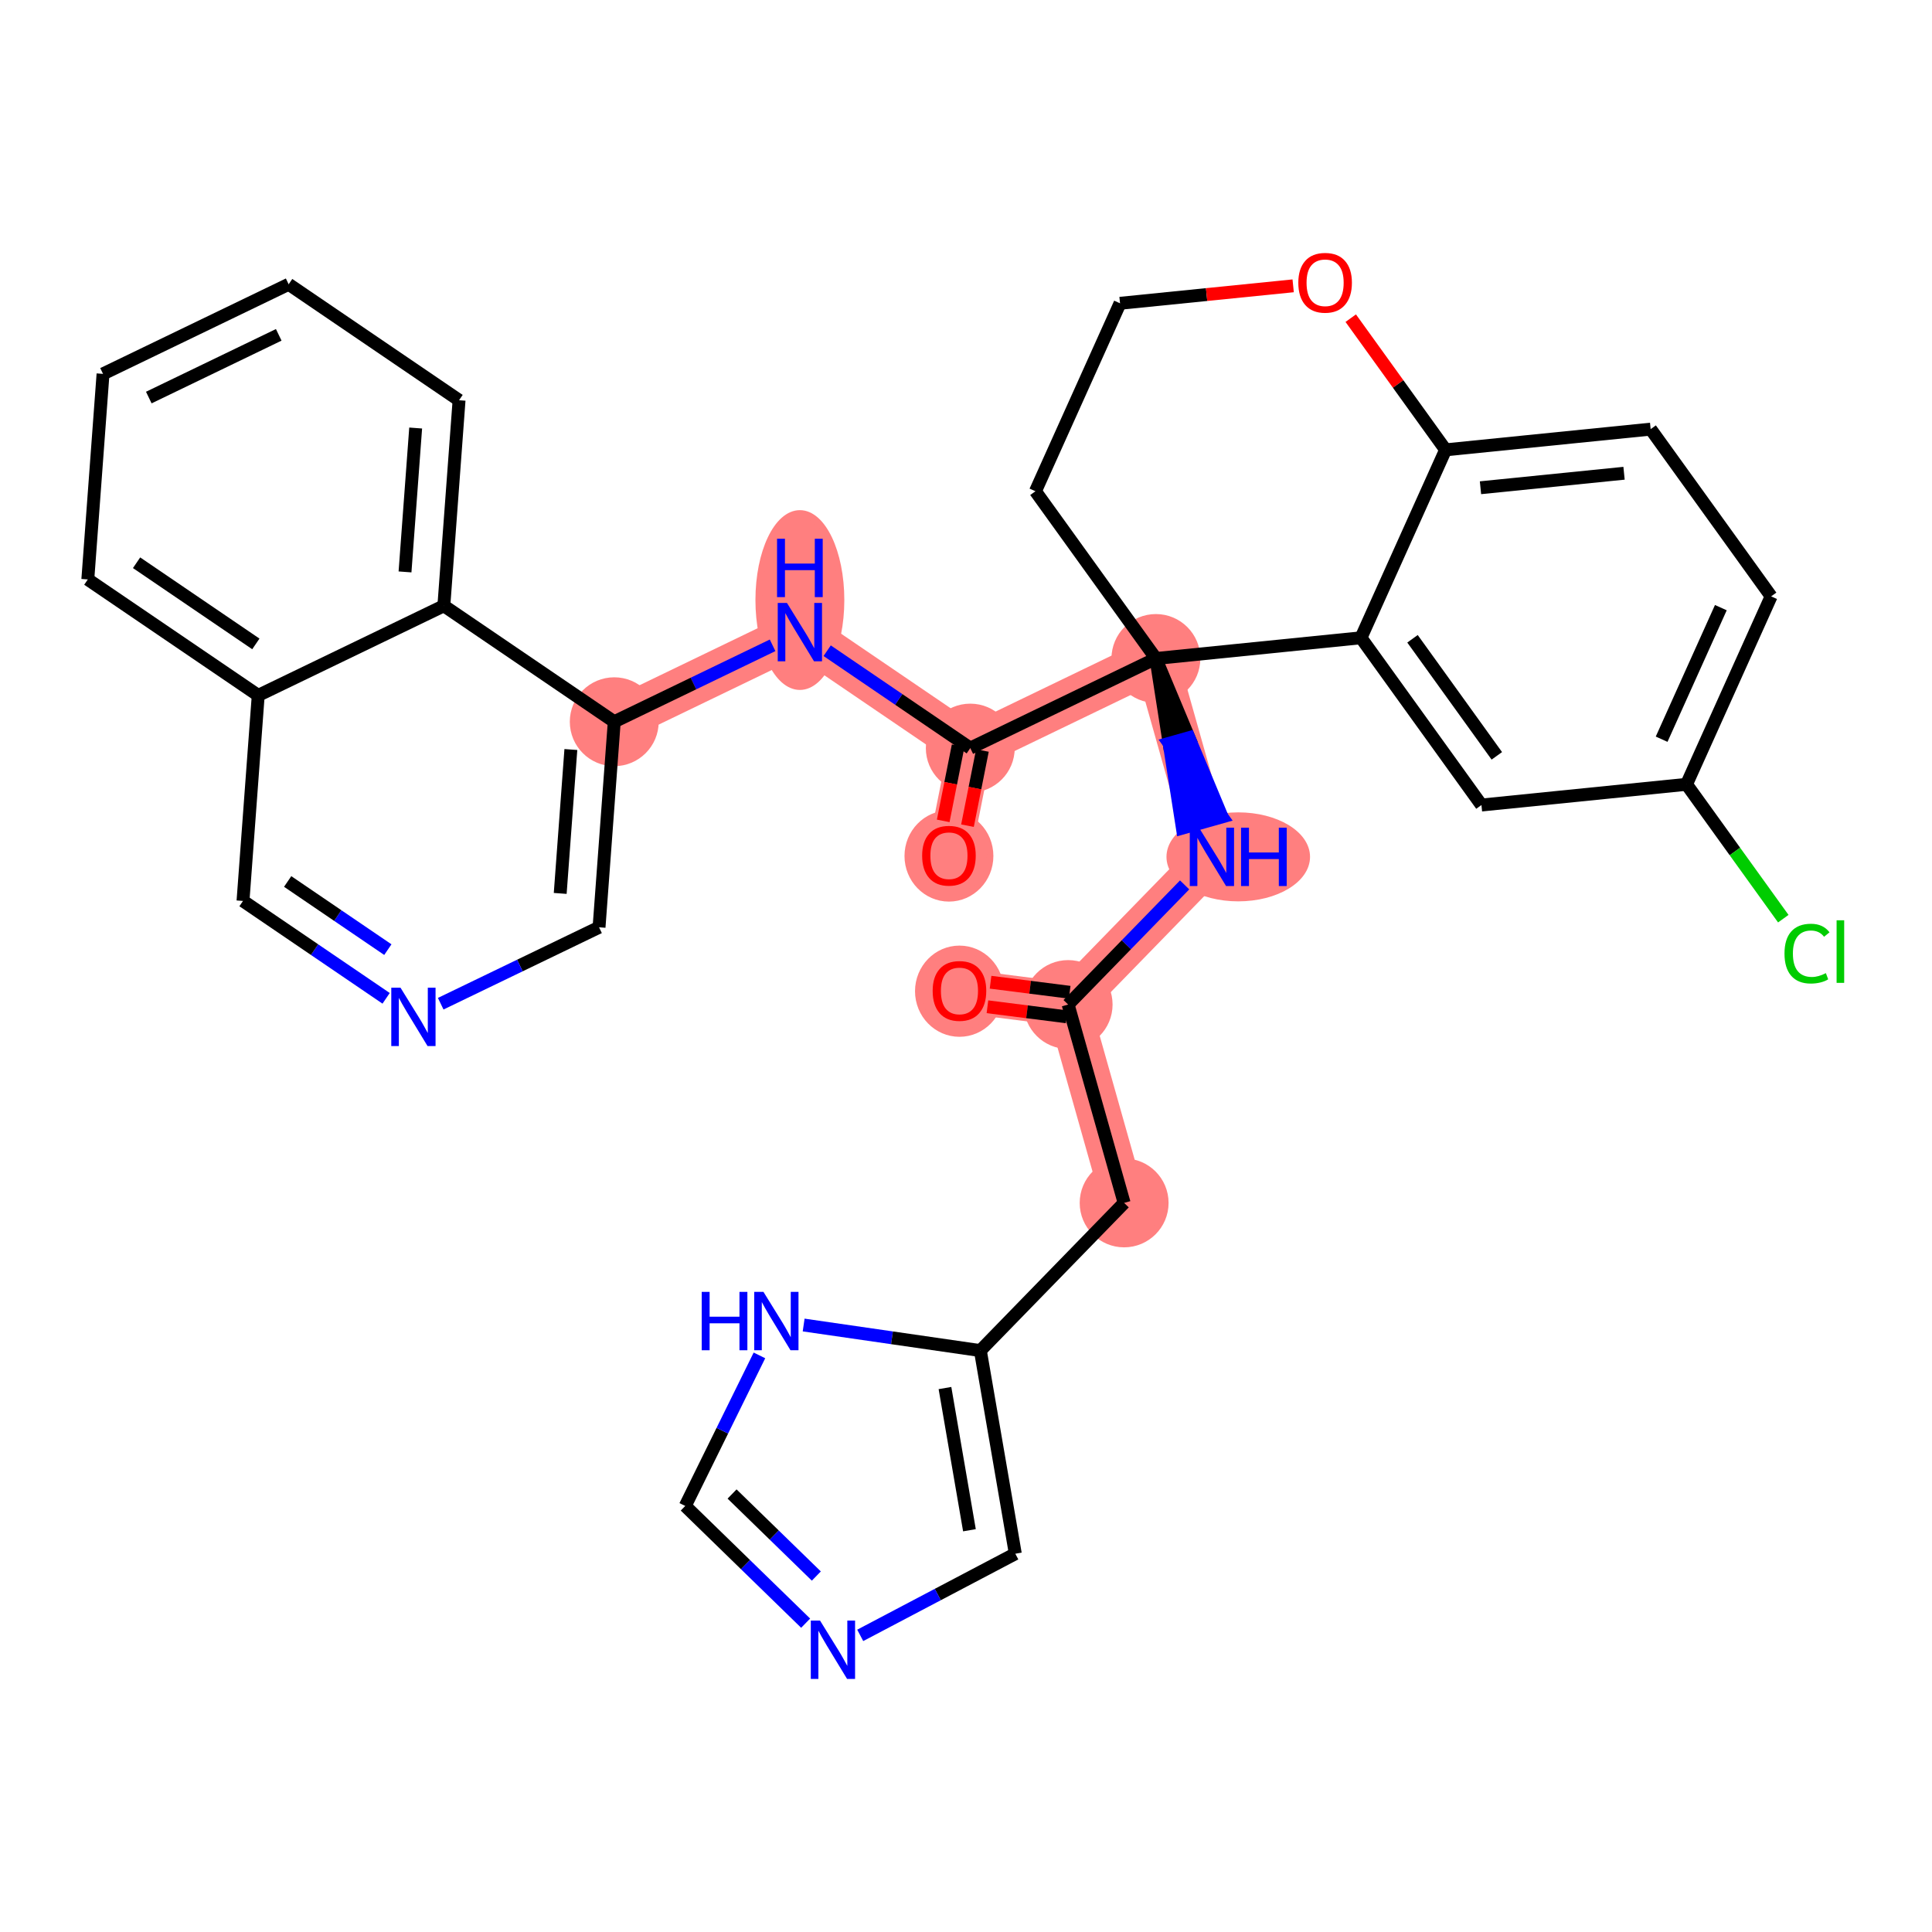 <?xml version='1.0' encoding='iso-8859-1'?>
<svg version='1.1' baseProfile='full'
              xmlns='http://www.w3.org/2000/svg'
                      xmlns:rdkit='http://www.rdkit.org/xml'
                      xmlns:xlink='http://www.w3.org/1999/xlink'
                  xml:space='preserve'
width='300px' height='300px' viewBox='0 0 300 300'>
<!-- END OF HEADER -->
<rect style='opacity:1.0;fill:#FFFFFF;stroke:none' width='300' height='300' x='0' y='0'> </rect>
<rect style='opacity:1.0;fill:#FFFFFF;stroke:none' width='300' height='300' x='0' y='0'> </rect>
<path d='M 148.985,153.844 L 165.859,155.985' style='fill:none;fill-rule:evenodd;stroke:#FF7F7F;stroke-width:6.8px;stroke-linecap:butt;stroke-linejoin:miter;stroke-opacity:1' />
<path d='M 165.859,155.985 L 174.555,186.786' style='fill:none;fill-rule:evenodd;stroke:#FF7F7F;stroke-width:6.8px;stroke-linecap:butt;stroke-linejoin:miter;stroke-opacity:1' />
<path d='M 165.859,155.985 L 188.185,133.053' style='fill:none;fill-rule:evenodd;stroke:#FF7F7F;stroke-width:6.8px;stroke-linecap:butt;stroke-linejoin:miter;stroke-opacity:1' />
<path d='M 188.185,133.053 L 179.489,102.251' style='fill:none;fill-rule:evenodd;stroke:#FF7F7F;stroke-width:6.8px;stroke-linecap:butt;stroke-linejoin:miter;stroke-opacity:1' />
<path d='M 179.489,102.251 L 150.665,116.164' style='fill:none;fill-rule:evenodd;stroke:#FF7F7F;stroke-width:6.8px;stroke-linecap:butt;stroke-linejoin:miter;stroke-opacity:1' />
<path d='M 150.665,116.164 L 147.351,132.847' style='fill:none;fill-rule:evenodd;stroke:#FF7F7F;stroke-width:6.8px;stroke-linecap:butt;stroke-linejoin:miter;stroke-opacity:1' />
<path d='M 150.665,116.164 L 124.205,98.159' style='fill:none;fill-rule:evenodd;stroke:#FF7F7F;stroke-width:6.8px;stroke-linecap:butt;stroke-linejoin:miter;stroke-opacity:1' />
<path d='M 124.205,98.159 L 95.381,112.072' style='fill:none;fill-rule:evenodd;stroke:#FF7F7F;stroke-width:6.8px;stroke-linecap:butt;stroke-linejoin:miter;stroke-opacity:1' />
<ellipse cx='148.985' cy='153.914' rx='6.401' ry='6.581'  style='fill:#FF7F7F;fill-rule:evenodd;stroke:#FF7F7F;stroke-width:1.0px;stroke-linecap:butt;stroke-linejoin:miter;stroke-opacity:1' />
<ellipse cx='165.859' cy='155.985' rx='6.401' ry='6.401'  style='fill:#FF7F7F;fill-rule:evenodd;stroke:#FF7F7F;stroke-width:1.0px;stroke-linecap:butt;stroke-linejoin:miter;stroke-opacity:1' />
<ellipse cx='174.555' cy='186.786' rx='6.401' ry='6.401'  style='fill:#FF7F7F;fill-rule:evenodd;stroke:#FF7F7F;stroke-width:1.0px;stroke-linecap:butt;stroke-linejoin:miter;stroke-opacity:1' />
<ellipse cx='192.276' cy='133.053' rx='10.646' ry='6.409'  style='fill:#FF7F7F;fill-rule:evenodd;stroke:#FF7F7F;stroke-width:1.0px;stroke-linecap:butt;stroke-linejoin:miter;stroke-opacity:1' />
<ellipse cx='179.489' cy='102.251' rx='6.401' ry='6.401'  style='fill:#FF7F7F;fill-rule:evenodd;stroke:#FF7F7F;stroke-width:1.0px;stroke-linecap:butt;stroke-linejoin:miter;stroke-opacity:1' />
<ellipse cx='150.665' cy='116.164' rx='6.401' ry='6.401'  style='fill:#FF7F7F;fill-rule:evenodd;stroke:#FF7F7F;stroke-width:1.0px;stroke-linecap:butt;stroke-linejoin:miter;stroke-opacity:1' />
<ellipse cx='147.351' cy='132.918' rx='6.401' ry='6.581'  style='fill:#FF7F7F;fill-rule:evenodd;stroke:#FF7F7F;stroke-width:1.0px;stroke-linecap:butt;stroke-linejoin:miter;stroke-opacity:1' />
<ellipse cx='124.205' cy='93.174' rx='6.401' ry='13.459'  style='fill:#FF7F7F;fill-rule:evenodd;stroke:#FF7F7F;stroke-width:1.0px;stroke-linecap:butt;stroke-linejoin:miter;stroke-opacity:1' />
<ellipse cx='95.381' cy='112.072' rx='6.401' ry='6.401'  style='fill:#FF7F7F;fill-rule:evenodd;stroke:#FF7F7F;stroke-width:1.0px;stroke-linecap:butt;stroke-linejoin:miter;stroke-opacity:1' />
<path class='bond-0 atom-0 atom-1' d='M 153.329,156.331 L 159.473,157.11' style='fill:none;fill-rule:evenodd;stroke:#FF0000;stroke-width:2.0px;stroke-linecap:butt;stroke-linejoin:miter;stroke-opacity:1' />
<path class='bond-0 atom-0 atom-1' d='M 159.473,157.11 L 165.617,157.89' style='fill:none;fill-rule:evenodd;stroke:#000000;stroke-width:2.0px;stroke-linecap:butt;stroke-linejoin:miter;stroke-opacity:1' />
<path class='bond-0 atom-0 atom-1' d='M 153.813,152.52 L 159.956,153.3' style='fill:none;fill-rule:evenodd;stroke:#FF0000;stroke-width:2.0px;stroke-linecap:butt;stroke-linejoin:miter;stroke-opacity:1' />
<path class='bond-0 atom-0 atom-1' d='M 159.956,153.3 L 166.1,154.08' style='fill:none;fill-rule:evenodd;stroke:#000000;stroke-width:2.0px;stroke-linecap:butt;stroke-linejoin:miter;stroke-opacity:1' />
<path class='bond-1 atom-1 atom-2' d='M 165.859,155.985 L 174.555,186.786' style='fill:none;fill-rule:evenodd;stroke:#000000;stroke-width:2.0px;stroke-linecap:butt;stroke-linejoin:miter;stroke-opacity:1' />
<path class='bond-7 atom-1 atom-8' d='M 165.859,155.985 L 174.903,146.695' style='fill:none;fill-rule:evenodd;stroke:#000000;stroke-width:2.0px;stroke-linecap:butt;stroke-linejoin:miter;stroke-opacity:1' />
<path class='bond-7 atom-1 atom-8' d='M 174.903,146.695 L 183.948,137.405' style='fill:none;fill-rule:evenodd;stroke:#0000FF;stroke-width:2.0px;stroke-linecap:butt;stroke-linejoin:miter;stroke-opacity:1' />
<path class='bond-2 atom-2 atom-3' d='M 174.555,186.786 L 152.228,209.718' style='fill:none;fill-rule:evenodd;stroke:#000000;stroke-width:2.0px;stroke-linecap:butt;stroke-linejoin:miter;stroke-opacity:1' />
<path class='bond-3 atom-3 atom-4' d='M 152.228,209.718 L 157.657,241.26' style='fill:none;fill-rule:evenodd;stroke:#000000;stroke-width:2.0px;stroke-linecap:butt;stroke-linejoin:miter;stroke-opacity:1' />
<path class='bond-3 atom-3 atom-4' d='M 146.734,215.536 L 150.535,237.615' style='fill:none;fill-rule:evenodd;stroke:#000000;stroke-width:2.0px;stroke-linecap:butt;stroke-linejoin:miter;stroke-opacity:1' />
<path class='bond-32 atom-7 atom-3' d='M 124.79,205.748 L 138.509,207.733' style='fill:none;fill-rule:evenodd;stroke:#0000FF;stroke-width:2.0px;stroke-linecap:butt;stroke-linejoin:miter;stroke-opacity:1' />
<path class='bond-32 atom-7 atom-3' d='M 138.509,207.733 L 152.228,209.718' style='fill:none;fill-rule:evenodd;stroke:#000000;stroke-width:2.0px;stroke-linecap:butt;stroke-linejoin:miter;stroke-opacity:1' />
<path class='bond-4 atom-4 atom-5' d='M 157.657,241.26 L 145.616,247.6' style='fill:none;fill-rule:evenodd;stroke:#000000;stroke-width:2.0px;stroke-linecap:butt;stroke-linejoin:miter;stroke-opacity:1' />
<path class='bond-4 atom-4 atom-5' d='M 145.616,247.6 L 133.575,253.94' style='fill:none;fill-rule:evenodd;stroke:#0000FF;stroke-width:2.0px;stroke-linecap:butt;stroke-linejoin:miter;stroke-opacity:1' />
<path class='bond-5 atom-5 atom-6' d='M 125.1,252.045 L 115.752,242.944' style='fill:none;fill-rule:evenodd;stroke:#0000FF;stroke-width:2.0px;stroke-linecap:butt;stroke-linejoin:miter;stroke-opacity:1' />
<path class='bond-5 atom-5 atom-6' d='M 115.752,242.944 L 106.405,233.844' style='fill:none;fill-rule:evenodd;stroke:#000000;stroke-width:2.0px;stroke-linecap:butt;stroke-linejoin:miter;stroke-opacity:1' />
<path class='bond-5 atom-5 atom-6' d='M 126.761,244.728 L 120.218,238.358' style='fill:none;fill-rule:evenodd;stroke:#0000FF;stroke-width:2.0px;stroke-linecap:butt;stroke-linejoin:miter;stroke-opacity:1' />
<path class='bond-5 atom-5 atom-6' d='M 120.218,238.358 L 113.675,231.988' style='fill:none;fill-rule:evenodd;stroke:#000000;stroke-width:2.0px;stroke-linecap:butt;stroke-linejoin:miter;stroke-opacity:1' />
<path class='bond-6 atom-6 atom-7' d='M 106.405,233.844 L 112.165,222.156' style='fill:none;fill-rule:evenodd;stroke:#000000;stroke-width:2.0px;stroke-linecap:butt;stroke-linejoin:miter;stroke-opacity:1' />
<path class='bond-6 atom-6 atom-7' d='M 112.165,222.156 L 117.925,210.467' style='fill:none;fill-rule:evenodd;stroke:#0000FF;stroke-width:2.0px;stroke-linecap:butt;stroke-linejoin:miter;stroke-opacity:1' />
<path class='bond-8 atom-9 atom-8' d='M 179.489,102.251 L 181.544,115.421 L 184.624,114.551 Z' style='fill:#000000;fill-rule:evenodd;fill-opacity:1;stroke:#000000;stroke-width:2.0px;stroke-linecap:butt;stroke-linejoin:miter;stroke-opacity:1;' />
<path class='bond-8 atom-9 atom-8' d='M 181.544,115.421 L 189.76,126.851 L 183.6,128.59 Z' style='fill:#0000FF;fill-rule:evenodd;fill-opacity:1;stroke:#0000FF;stroke-width:2.0px;stroke-linecap:butt;stroke-linejoin:miter;stroke-opacity:1;' />
<path class='bond-8 atom-9 atom-8' d='M 181.544,115.421 L 184.624,114.551 L 189.76,126.851 Z' style='fill:#0000FF;fill-rule:evenodd;fill-opacity:1;stroke:#0000FF;stroke-width:2.0px;stroke-linecap:butt;stroke-linejoin:miter;stroke-opacity:1;' />
<path class='bond-9 atom-9 atom-10' d='M 179.489,102.251 L 150.665,116.164' style='fill:none;fill-rule:evenodd;stroke:#000000;stroke-width:2.0px;stroke-linecap:butt;stroke-linejoin:miter;stroke-opacity:1' />
<path class='bond-22 atom-9 atom-23' d='M 179.489,102.251 L 160.782,76.281' style='fill:none;fill-rule:evenodd;stroke:#000000;stroke-width:2.0px;stroke-linecap:butt;stroke-linejoin:miter;stroke-opacity:1' />
<path class='bond-33 atom-32 atom-9' d='M 211.333,99.035 L 179.489,102.251' style='fill:none;fill-rule:evenodd;stroke:#000000;stroke-width:2.0px;stroke-linecap:butt;stroke-linejoin:miter;stroke-opacity:1' />
<path class='bond-10 atom-10 atom-11' d='M 148.782,115.79 L 147.622,121.627' style='fill:none;fill-rule:evenodd;stroke:#000000;stroke-width:2.0px;stroke-linecap:butt;stroke-linejoin:miter;stroke-opacity:1' />
<path class='bond-10 atom-10 atom-11' d='M 147.622,121.627 L 146.463,127.465' style='fill:none;fill-rule:evenodd;stroke:#FF0000;stroke-width:2.0px;stroke-linecap:butt;stroke-linejoin:miter;stroke-opacity:1' />
<path class='bond-10 atom-10 atom-11' d='M 152.549,116.538 L 151.389,122.376' style='fill:none;fill-rule:evenodd;stroke:#000000;stroke-width:2.0px;stroke-linecap:butt;stroke-linejoin:miter;stroke-opacity:1' />
<path class='bond-10 atom-10 atom-11' d='M 151.389,122.376 L 150.23,128.213' style='fill:none;fill-rule:evenodd;stroke:#FF0000;stroke-width:2.0px;stroke-linecap:butt;stroke-linejoin:miter;stroke-opacity:1' />
<path class='bond-11 atom-10 atom-12' d='M 150.665,116.164 L 139.554,108.603' style='fill:none;fill-rule:evenodd;stroke:#000000;stroke-width:2.0px;stroke-linecap:butt;stroke-linejoin:miter;stroke-opacity:1' />
<path class='bond-11 atom-10 atom-12' d='M 139.554,108.603 L 128.442,101.042' style='fill:none;fill-rule:evenodd;stroke:#0000FF;stroke-width:2.0px;stroke-linecap:butt;stroke-linejoin:miter;stroke-opacity:1' />
<path class='bond-12 atom-12 atom-13' d='M 119.967,100.204 L 107.674,106.138' style='fill:none;fill-rule:evenodd;stroke:#0000FF;stroke-width:2.0px;stroke-linecap:butt;stroke-linejoin:miter;stroke-opacity:1' />
<path class='bond-12 atom-12 atom-13' d='M 107.674,106.138 L 95.381,112.072' style='fill:none;fill-rule:evenodd;stroke:#000000;stroke-width:2.0px;stroke-linecap:butt;stroke-linejoin:miter;stroke-opacity:1' />
<path class='bond-13 atom-13 atom-14' d='M 95.381,112.072 L 93.019,143.99' style='fill:none;fill-rule:evenodd;stroke:#000000;stroke-width:2.0px;stroke-linecap:butt;stroke-linejoin:miter;stroke-opacity:1' />
<path class='bond-13 atom-13 atom-14' d='M 88.643,116.387 L 86.989,138.73' style='fill:none;fill-rule:evenodd;stroke:#000000;stroke-width:2.0px;stroke-linecap:butt;stroke-linejoin:miter;stroke-opacity:1' />
<path class='bond-34 atom-22 atom-13' d='M 68.921,94.066 L 95.381,112.072' style='fill:none;fill-rule:evenodd;stroke:#000000;stroke-width:2.0px;stroke-linecap:butt;stroke-linejoin:miter;stroke-opacity:1' />
<path class='bond-14 atom-14 atom-15' d='M 93.019,143.99 L 80.725,149.924' style='fill:none;fill-rule:evenodd;stroke:#000000;stroke-width:2.0px;stroke-linecap:butt;stroke-linejoin:miter;stroke-opacity:1' />
<path class='bond-14 atom-14 atom-15' d='M 80.725,149.924 L 68.433,155.857' style='fill:none;fill-rule:evenodd;stroke:#0000FF;stroke-width:2.0px;stroke-linecap:butt;stroke-linejoin:miter;stroke-opacity:1' />
<path class='bond-15 atom-15 atom-16' d='M 59.957,155.019 L 48.846,147.458' style='fill:none;fill-rule:evenodd;stroke:#0000FF;stroke-width:2.0px;stroke-linecap:butt;stroke-linejoin:miter;stroke-opacity:1' />
<path class='bond-15 atom-15 atom-16' d='M 48.846,147.458 L 37.734,139.897' style='fill:none;fill-rule:evenodd;stroke:#000000;stroke-width:2.0px;stroke-linecap:butt;stroke-linejoin:miter;stroke-opacity:1' />
<path class='bond-15 atom-15 atom-16' d='M 60.225,147.459 L 52.447,142.166' style='fill:none;fill-rule:evenodd;stroke:#0000FF;stroke-width:2.0px;stroke-linecap:butt;stroke-linejoin:miter;stroke-opacity:1' />
<path class='bond-15 atom-15 atom-16' d='M 52.447,142.166 L 44.669,136.874' style='fill:none;fill-rule:evenodd;stroke:#000000;stroke-width:2.0px;stroke-linecap:butt;stroke-linejoin:miter;stroke-opacity:1' />
<path class='bond-16 atom-16 atom-17' d='M 37.734,139.897 L 40.097,107.979' style='fill:none;fill-rule:evenodd;stroke:#000000;stroke-width:2.0px;stroke-linecap:butt;stroke-linejoin:miter;stroke-opacity:1' />
<path class='bond-17 atom-17 atom-18' d='M 40.097,107.979 L 13.636,89.974' style='fill:none;fill-rule:evenodd;stroke:#000000;stroke-width:2.0px;stroke-linecap:butt;stroke-linejoin:miter;stroke-opacity:1' />
<path class='bond-17 atom-17 atom-18' d='M 39.729,99.986 L 21.207,87.382' style='fill:none;fill-rule:evenodd;stroke:#000000;stroke-width:2.0px;stroke-linecap:butt;stroke-linejoin:miter;stroke-opacity:1' />
<path class='bond-36 atom-22 atom-17' d='M 68.921,94.066 L 40.097,107.979' style='fill:none;fill-rule:evenodd;stroke:#000000;stroke-width:2.0px;stroke-linecap:butt;stroke-linejoin:miter;stroke-opacity:1' />
<path class='bond-18 atom-18 atom-19' d='M 13.636,89.974 L 15.999,58.055' style='fill:none;fill-rule:evenodd;stroke:#000000;stroke-width:2.0px;stroke-linecap:butt;stroke-linejoin:miter;stroke-opacity:1' />
<path class='bond-19 atom-19 atom-20' d='M 15.999,58.055 L 44.823,44.142' style='fill:none;fill-rule:evenodd;stroke:#000000;stroke-width:2.0px;stroke-linecap:butt;stroke-linejoin:miter;stroke-opacity:1' />
<path class='bond-19 atom-19 atom-20' d='M 23.105,61.733 L 43.282,51.994' style='fill:none;fill-rule:evenodd;stroke:#000000;stroke-width:2.0px;stroke-linecap:butt;stroke-linejoin:miter;stroke-opacity:1' />
<path class='bond-20 atom-20 atom-21' d='M 44.823,44.142 L 71.283,62.148' style='fill:none;fill-rule:evenodd;stroke:#000000;stroke-width:2.0px;stroke-linecap:butt;stroke-linejoin:miter;stroke-opacity:1' />
<path class='bond-21 atom-21 atom-22' d='M 71.283,62.148 L 68.921,94.066' style='fill:none;fill-rule:evenodd;stroke:#000000;stroke-width:2.0px;stroke-linecap:butt;stroke-linejoin:miter;stroke-opacity:1' />
<path class='bond-21 atom-21 atom-22' d='M 64.545,66.463 L 62.891,88.806' style='fill:none;fill-rule:evenodd;stroke:#000000;stroke-width:2.0px;stroke-linecap:butt;stroke-linejoin:miter;stroke-opacity:1' />
<path class='bond-23 atom-23 atom-24' d='M 160.782,76.281 L 173.919,47.096' style='fill:none;fill-rule:evenodd;stroke:#000000;stroke-width:2.0px;stroke-linecap:butt;stroke-linejoin:miter;stroke-opacity:1' />
<path class='bond-24 atom-24 atom-25' d='M 173.919,47.096 L 187.361,45.739' style='fill:none;fill-rule:evenodd;stroke:#000000;stroke-width:2.0px;stroke-linecap:butt;stroke-linejoin:miter;stroke-opacity:1' />
<path class='bond-24 atom-24 atom-25' d='M 187.361,45.739 L 200.802,44.382' style='fill:none;fill-rule:evenodd;stroke:#FF0000;stroke-width:2.0px;stroke-linecap:butt;stroke-linejoin:miter;stroke-opacity:1' />
<path class='bond-25 atom-25 atom-26' d='M 209.742,49.405 L 217.106,59.627' style='fill:none;fill-rule:evenodd;stroke:#FF0000;stroke-width:2.0px;stroke-linecap:butt;stroke-linejoin:miter;stroke-opacity:1' />
<path class='bond-25 atom-25 atom-26' d='M 217.106,59.627 L 224.47,69.85' style='fill:none;fill-rule:evenodd;stroke:#000000;stroke-width:2.0px;stroke-linecap:butt;stroke-linejoin:miter;stroke-opacity:1' />
<path class='bond-26 atom-26 atom-27' d='M 224.47,69.85 L 256.313,66.635' style='fill:none;fill-rule:evenodd;stroke:#000000;stroke-width:2.0px;stroke-linecap:butt;stroke-linejoin:miter;stroke-opacity:1' />
<path class='bond-26 atom-26 atom-27' d='M 229.889,75.737 L 252.18,73.486' style='fill:none;fill-rule:evenodd;stroke:#000000;stroke-width:2.0px;stroke-linecap:butt;stroke-linejoin:miter;stroke-opacity:1' />
<path class='bond-35 atom-32 atom-26' d='M 211.333,99.035 L 224.47,69.85' style='fill:none;fill-rule:evenodd;stroke:#000000;stroke-width:2.0px;stroke-linecap:butt;stroke-linejoin:miter;stroke-opacity:1' />
<path class='bond-27 atom-27 atom-28' d='M 256.313,66.635 L 275.02,92.604' style='fill:none;fill-rule:evenodd;stroke:#000000;stroke-width:2.0px;stroke-linecap:butt;stroke-linejoin:miter;stroke-opacity:1' />
<path class='bond-28 atom-28 atom-29' d='M 275.02,92.604 L 261.883,121.789' style='fill:none;fill-rule:evenodd;stroke:#000000;stroke-width:2.0px;stroke-linecap:butt;stroke-linejoin:miter;stroke-opacity:1' />
<path class='bond-28 atom-28 atom-29' d='M 267.212,94.355 L 258.017,114.784' style='fill:none;fill-rule:evenodd;stroke:#000000;stroke-width:2.0px;stroke-linecap:butt;stroke-linejoin:miter;stroke-opacity:1' />
<path class='bond-29 atom-29 atom-30' d='M 261.883,121.789 L 269.397,132.22' style='fill:none;fill-rule:evenodd;stroke:#000000;stroke-width:2.0px;stroke-linecap:butt;stroke-linejoin:miter;stroke-opacity:1' />
<path class='bond-29 atom-29 atom-30' d='M 269.397,132.22 L 276.91,142.651' style='fill:none;fill-rule:evenodd;stroke:#00CC00;stroke-width:2.0px;stroke-linecap:butt;stroke-linejoin:miter;stroke-opacity:1' />
<path class='bond-30 atom-29 atom-31' d='M 261.883,121.789 L 230.039,125.005' style='fill:none;fill-rule:evenodd;stroke:#000000;stroke-width:2.0px;stroke-linecap:butt;stroke-linejoin:miter;stroke-opacity:1' />
<path class='bond-31 atom-31 atom-32' d='M 230.039,125.005 L 211.333,99.035' style='fill:none;fill-rule:evenodd;stroke:#000000;stroke-width:2.0px;stroke-linecap:butt;stroke-linejoin:miter;stroke-opacity:1' />
<path class='bond-31 atom-31 atom-32' d='M 232.427,117.368 L 219.333,99.19' style='fill:none;fill-rule:evenodd;stroke:#000000;stroke-width:2.0px;stroke-linecap:butt;stroke-linejoin:miter;stroke-opacity:1' />
<path  class='atom-0' d='M 144.824 153.869
Q 144.824 151.693, 145.899 150.477
Q 146.975 149.26, 148.985 149.26
Q 150.995 149.26, 152.07 150.477
Q 153.146 151.693, 153.146 153.869
Q 153.146 156.071, 152.057 157.326
Q 150.969 158.568, 148.985 158.568
Q 146.988 158.568, 145.899 157.326
Q 144.824 156.084, 144.824 153.869
M 148.985 157.543
Q 150.367 157.543, 151.11 156.622
Q 151.865 155.687, 151.865 153.869
Q 151.865 152.09, 151.11 151.193
Q 150.367 150.285, 148.985 150.285
Q 147.602 150.285, 146.847 151.181
Q 146.104 152.077, 146.104 153.869
Q 146.104 155.7, 146.847 156.622
Q 147.602 157.543, 148.985 157.543
' fill='#FF0000'/>
<path  class='atom-5' d='M 127.334 251.639
L 130.304 256.44
Q 130.598 256.913, 131.072 257.771
Q 131.545 258.629, 131.571 258.68
L 131.571 251.639
L 132.775 251.639
L 132.775 260.703
L 131.533 260.703
L 128.345 255.454
Q 127.974 254.839, 127.577 254.135
Q 127.193 253.431, 127.078 253.213
L 127.078 260.703
L 125.9 260.703
L 125.9 251.639
L 127.334 251.639
' fill='#0000FF'/>
<path  class='atom-7' d='M 108.96 200.603
L 110.189 200.603
L 110.189 204.456
L 114.824 204.456
L 114.824 200.603
L 116.053 200.603
L 116.053 209.667
L 114.824 209.667
L 114.824 205.481
L 110.189 205.481
L 110.189 209.667
L 108.96 209.667
L 108.96 200.603
' fill='#0000FF'/>
<path  class='atom-7' d='M 118.549 200.603
L 121.519 205.404
Q 121.814 205.877, 122.287 206.735
Q 122.761 207.593, 122.787 207.644
L 122.787 200.603
L 123.99 200.603
L 123.99 209.667
L 122.748 209.667
L 119.56 204.418
Q 119.189 203.803, 118.792 203.099
Q 118.408 202.395, 118.293 202.178
L 118.293 209.667
L 117.115 209.667
L 117.115 200.603
L 118.549 200.603
' fill='#0000FF'/>
<path  class='atom-8' d='M 186.182 128.521
L 189.152 133.322
Q 189.446 133.795, 189.92 134.653
Q 190.394 135.511, 190.419 135.562
L 190.419 128.521
L 191.623 128.521
L 191.623 137.585
L 190.381 137.585
L 187.193 132.336
Q 186.822 131.721, 186.425 131.017
Q 186.041 130.313, 185.926 130.095
L 185.926 137.585
L 184.748 137.585
L 184.748 128.521
L 186.182 128.521
' fill='#0000FF'/>
<path  class='atom-8' d='M 192.711 128.521
L 193.94 128.521
L 193.94 132.374
L 198.574 132.374
L 198.574 128.521
L 199.803 128.521
L 199.803 137.585
L 198.574 137.585
L 198.574 133.398
L 193.94 133.398
L 193.94 137.585
L 192.711 137.585
L 192.711 128.521
' fill='#0000FF'/>
<path  class='atom-11' d='M 143.191 132.873
Q 143.191 130.696, 144.266 129.48
Q 145.341 128.264, 147.351 128.264
Q 149.361 128.264, 150.437 129.48
Q 151.512 130.696, 151.512 132.873
Q 151.512 135.075, 150.424 136.329
Q 149.336 137.571, 147.351 137.571
Q 145.354 137.571, 144.266 136.329
Q 143.191 135.088, 143.191 132.873
M 147.351 136.547
Q 148.734 136.547, 149.477 135.625
Q 150.232 134.691, 150.232 132.873
Q 150.232 131.093, 149.477 130.197
Q 148.734 129.288, 147.351 129.288
Q 145.969 129.288, 145.213 130.184
Q 144.471 131.081, 144.471 132.873
Q 144.471 134.704, 145.213 135.625
Q 145.969 136.547, 147.351 136.547
' fill='#FF0000'/>
<path  class='atom-12' d='M 122.201 93.627
L 125.171 98.427
Q 125.466 98.901, 125.939 99.759
Q 126.413 100.617, 126.439 100.668
L 126.439 93.627
L 127.642 93.627
L 127.642 102.691
L 126.4 102.691
L 123.213 97.442
Q 122.841 96.827, 122.444 96.123
Q 122.06 95.419, 121.945 95.201
L 121.945 102.691
L 120.767 102.691
L 120.767 93.627
L 122.201 93.627
' fill='#0000FF'/>
<path  class='atom-12' d='M 120.659 83.656
L 121.888 83.656
L 121.888 87.51
L 126.522 87.51
L 126.522 83.656
L 127.751 83.656
L 127.751 92.72
L 126.522 92.72
L 126.522 88.534
L 121.888 88.534
L 121.888 92.72
L 120.659 92.72
L 120.659 83.656
' fill='#0000FF'/>
<path  class='atom-15' d='M 62.191 153.371
L 65.162 158.172
Q 65.456 158.645, 65.93 159.503
Q 66.403 160.361, 66.429 160.412
L 66.429 153.371
L 67.632 153.371
L 67.632 162.435
L 66.391 162.435
L 63.203 157.186
Q 62.831 156.571, 62.435 155.867
Q 62.051 155.163, 61.935 154.946
L 61.935 162.435
L 60.758 162.435
L 60.758 153.371
L 62.191 153.371
' fill='#0000FF'/>
<path  class='atom-25' d='M 201.602 43.906
Q 201.602 41.73, 202.678 40.514
Q 203.753 39.297, 205.763 39.297
Q 207.773 39.297, 208.848 40.514
Q 209.924 41.73, 209.924 43.906
Q 209.924 46.108, 208.836 47.363
Q 207.747 48.605, 205.763 48.605
Q 203.766 48.605, 202.678 47.363
Q 201.602 46.121, 201.602 43.906
M 205.763 47.58
Q 207.146 47.58, 207.888 46.659
Q 208.643 45.724, 208.643 43.906
Q 208.643 42.127, 207.888 41.23
Q 207.146 40.322, 205.763 40.322
Q 204.38 40.322, 203.625 41.218
Q 202.882 42.114, 202.882 43.906
Q 202.882 45.737, 203.625 46.659
Q 204.38 47.58, 205.763 47.58
' fill='#FF0000'/>
<path  class='atom-30' d='M 277.095 148.073
Q 277.095 145.82, 278.145 144.642
Q 279.207 143.451, 281.217 143.451
Q 283.086 143.451, 284.085 144.77
L 283.24 145.461
Q 282.51 144.501, 281.217 144.501
Q 279.847 144.501, 279.118 145.423
Q 278.401 146.332, 278.401 148.073
Q 278.401 149.865, 279.143 150.787
Q 279.898 151.709, 281.358 151.709
Q 282.357 151.709, 283.522 151.107
L 283.88 152.067
Q 283.406 152.374, 282.689 152.554
Q 281.972 152.733, 281.179 152.733
Q 279.207 152.733, 278.145 151.529
Q 277.095 150.326, 277.095 148.073
' fill='#00CC00'/>
<path  class='atom-30' d='M 285.186 142.901
L 286.364 142.901
L 286.364 152.618
L 285.186 152.618
L 285.186 142.901
' fill='#00CC00'/>
</svg>
